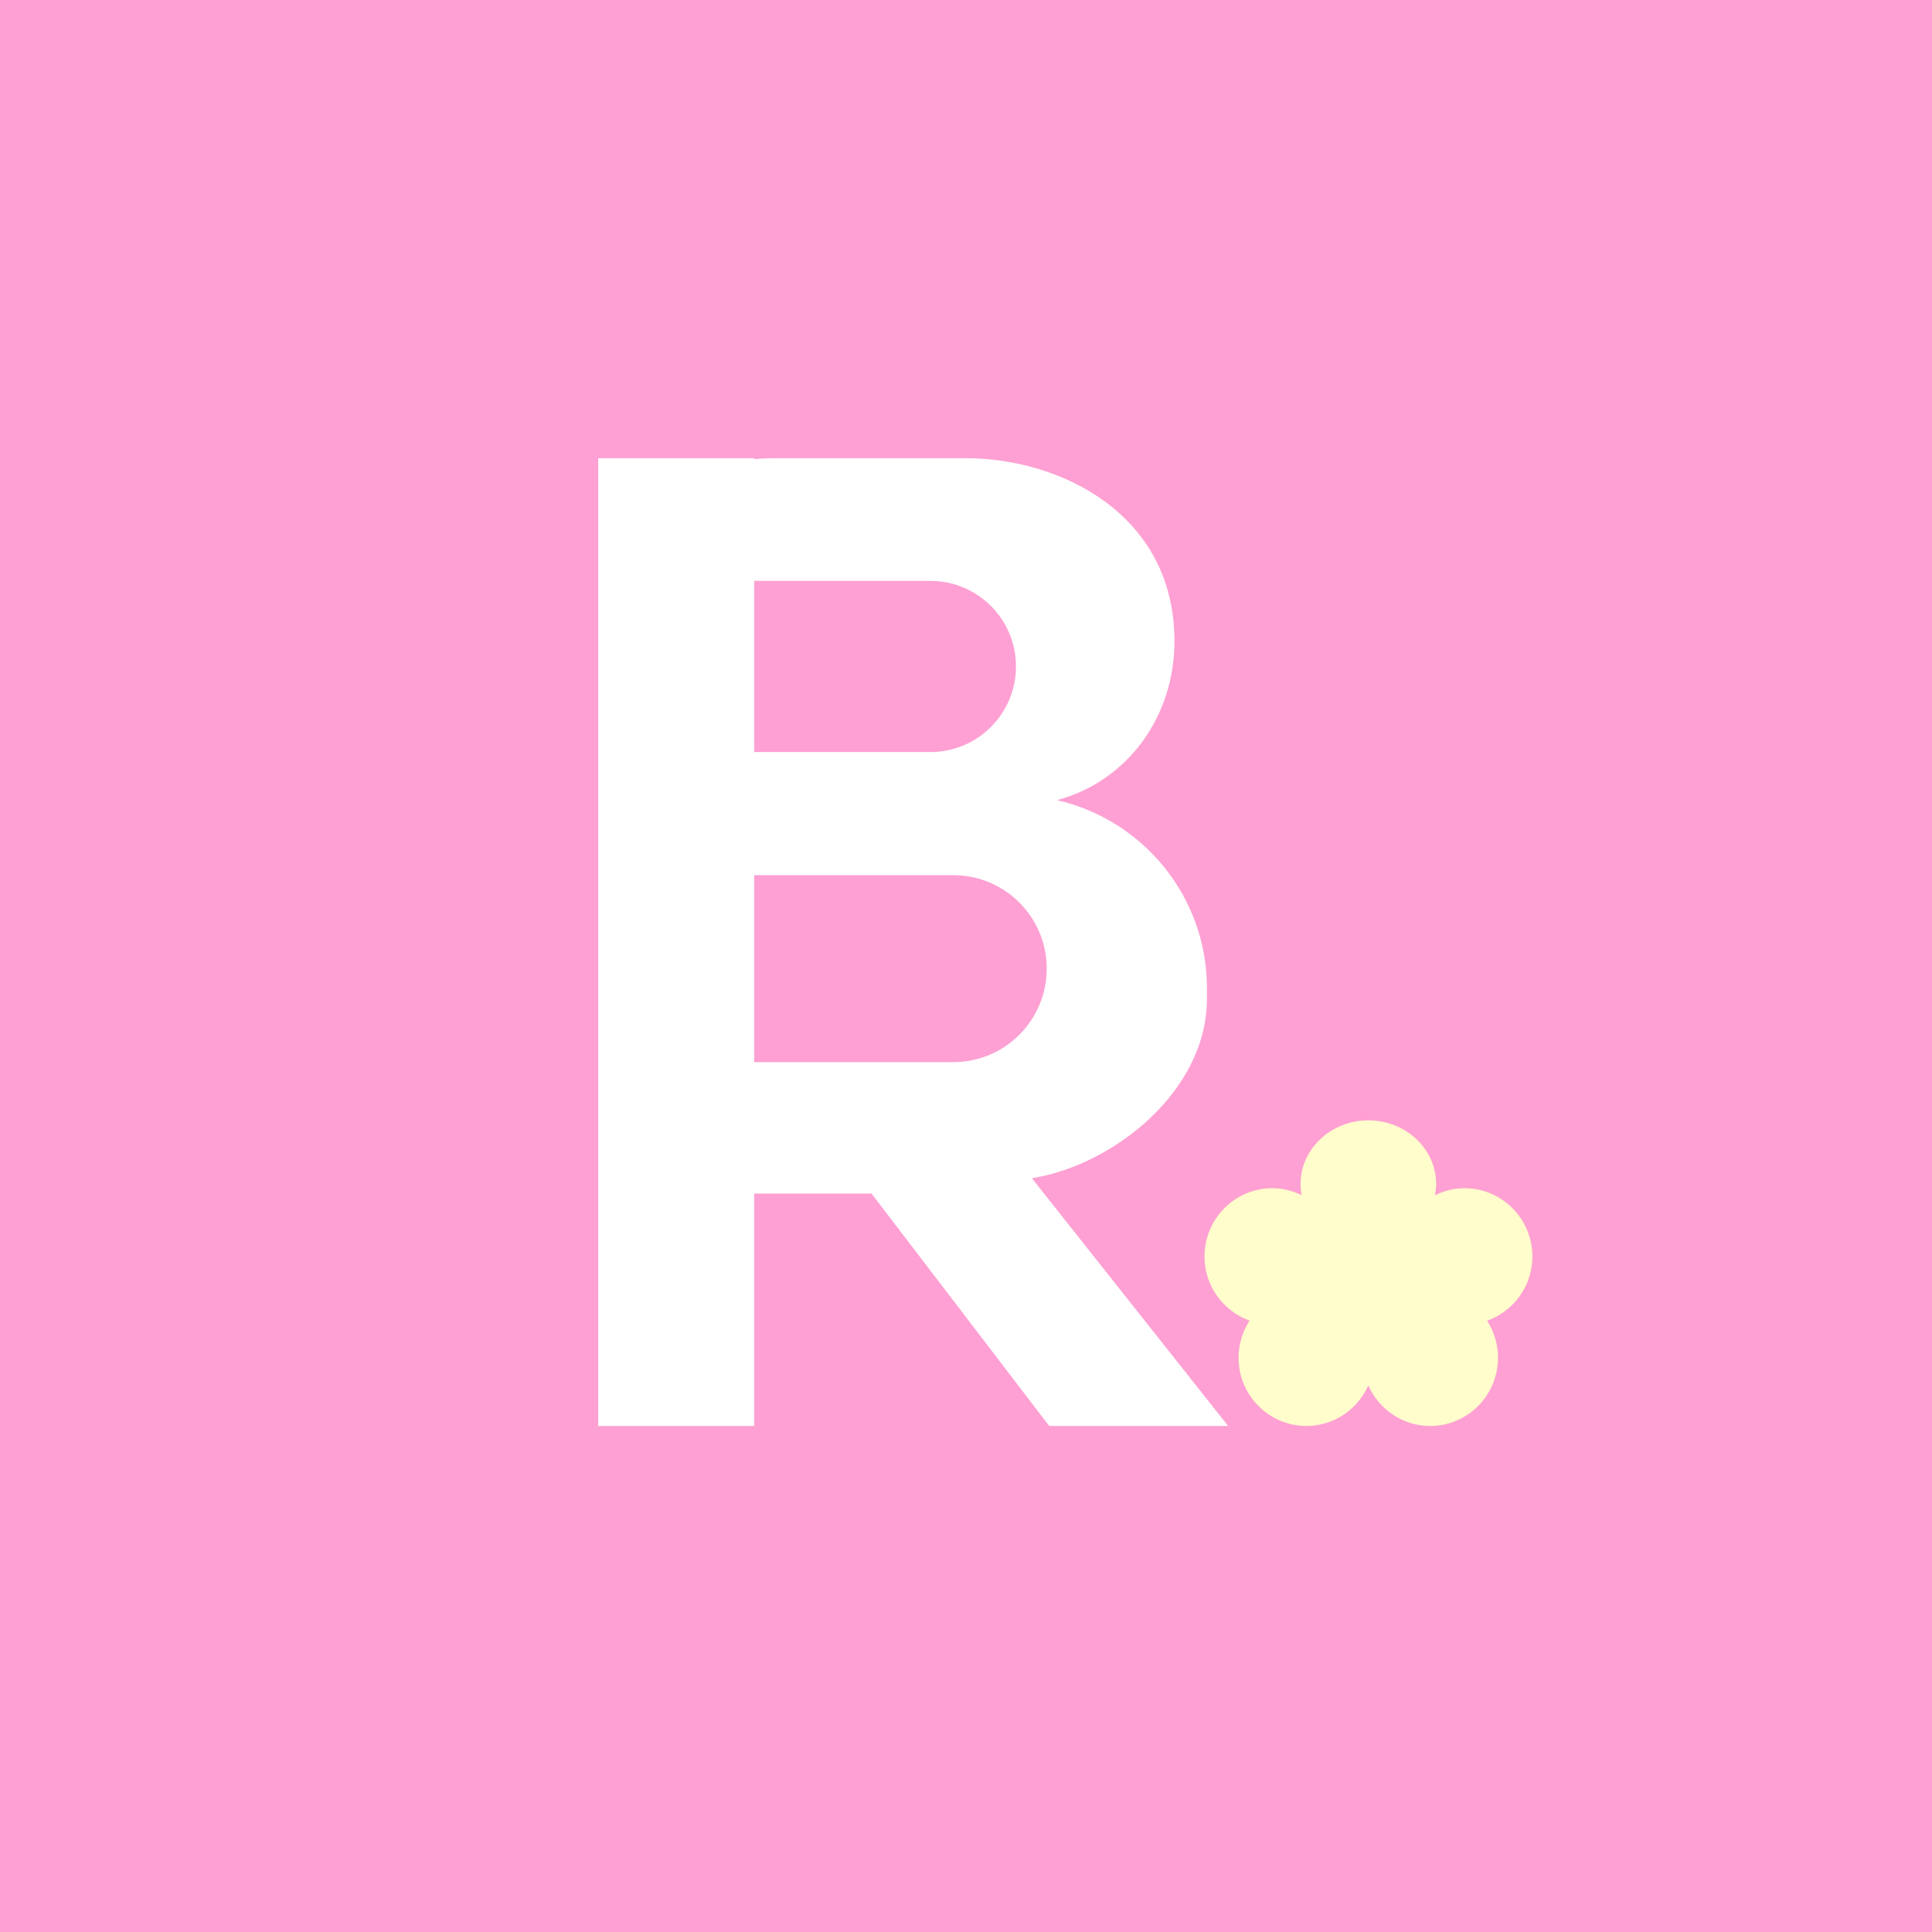 <?xml version="1.0" encoding="UTF-8" standalone="no"?> <svg xmlns="http://www.w3.org/2000/svg" xmlns:xlink="http://www.w3.org/1999/xlink" height="1080.0px" stroke-miterlimit="10" style="fill-rule:nonzero;clip-rule:evenodd;stroke-linecap:round;stroke-linejoin:round;" version="1.1" viewBox="0 0 1080 1080" width="1080.0px" xml:space="preserve"> <defs></defs> <g id="Слой-1"> <path d="M0 1.13687e-13L1080 1.13687e-13L1080 1080L0 1080L0 1.13687e-13Z" fill="#fea0d3" fill-rule="nonzero" opacity="1" stroke="none"></path> <path d="M334.375 256.156L334.375 353.25L334.375 552.438L334.375 558.25L334.375 797.125L421.594 797.125L421.594 667.219L487.188 667.219L586.5 797.125L686.531 797.125L576.875 658.688C577.052 658.646 577.186 658.562 577.375 658.531C622.633 651.098 674.688 609.844 674.688 558.281L674.688 552.438C674.688 501.127 638.834 458.24 590.844 447.281C629.639 437.008 656.531 401.188 656.531 358.438C656.531 287.295 592.624 256.156 540 256.156L431.469 256.156C428.138 256.156 424.838 256.329 421.594 256.656L421.594 256.156L334.375 256.156ZM421.594 324.719L520.094 324.719C546.519 324.719 567.938 346.137 567.938 372.562C567.938 398.988 546.519 420.406 520.094 420.406L421.594 420.406L421.594 324.719ZM421.594 489.219L532.875 489.219C561.744 489.219 585.125 512.6 585.125 541.469C585.125 570.337 561.744 593.75 532.875 593.75L421.594 593.75L421.594 489.219Z" fill="#ffffff" fill-rule="nonzero" opacity="1" stroke="none"></path> <path d="M764.918 626.281C743.979 626.281 727.012 642.261 727.012 661.969C727.012 664.069 727.267 666.124 727.637 668.125C722.652 665.696 717.14 664.219 711.231 664.219C690.292 664.219 673.325 681.315 673.325 702.406C673.325 718.976 683.868 732.932 698.512 738.219C694.663 744.194 692.356 751.284 692.356 758.938C692.356 780.029 709.354 797.125 730.293 797.125C745.744 797.125 758.98 787.791 764.887 774.438C770.794 787.791 784.03 797.125 799.481 797.125C820.42 797.125 837.387 780.029 837.387 758.938C837.387 751.309 835.119 744.245 831.293 738.281C846.006 733.031 856.606 719.024 856.606 702.406C856.606 681.315 839.608 664.219 818.668 664.219C812.709 664.219 807.154 665.72 802.137 668.187C802.515 666.167 802.825 664.092 802.825 661.969C802.825 642.26 785.858 626.281 764.918 626.281Z" fill="#fffdcc" fill-rule="nonzero" opacity="1" stroke="none"></path> </g> </svg> 